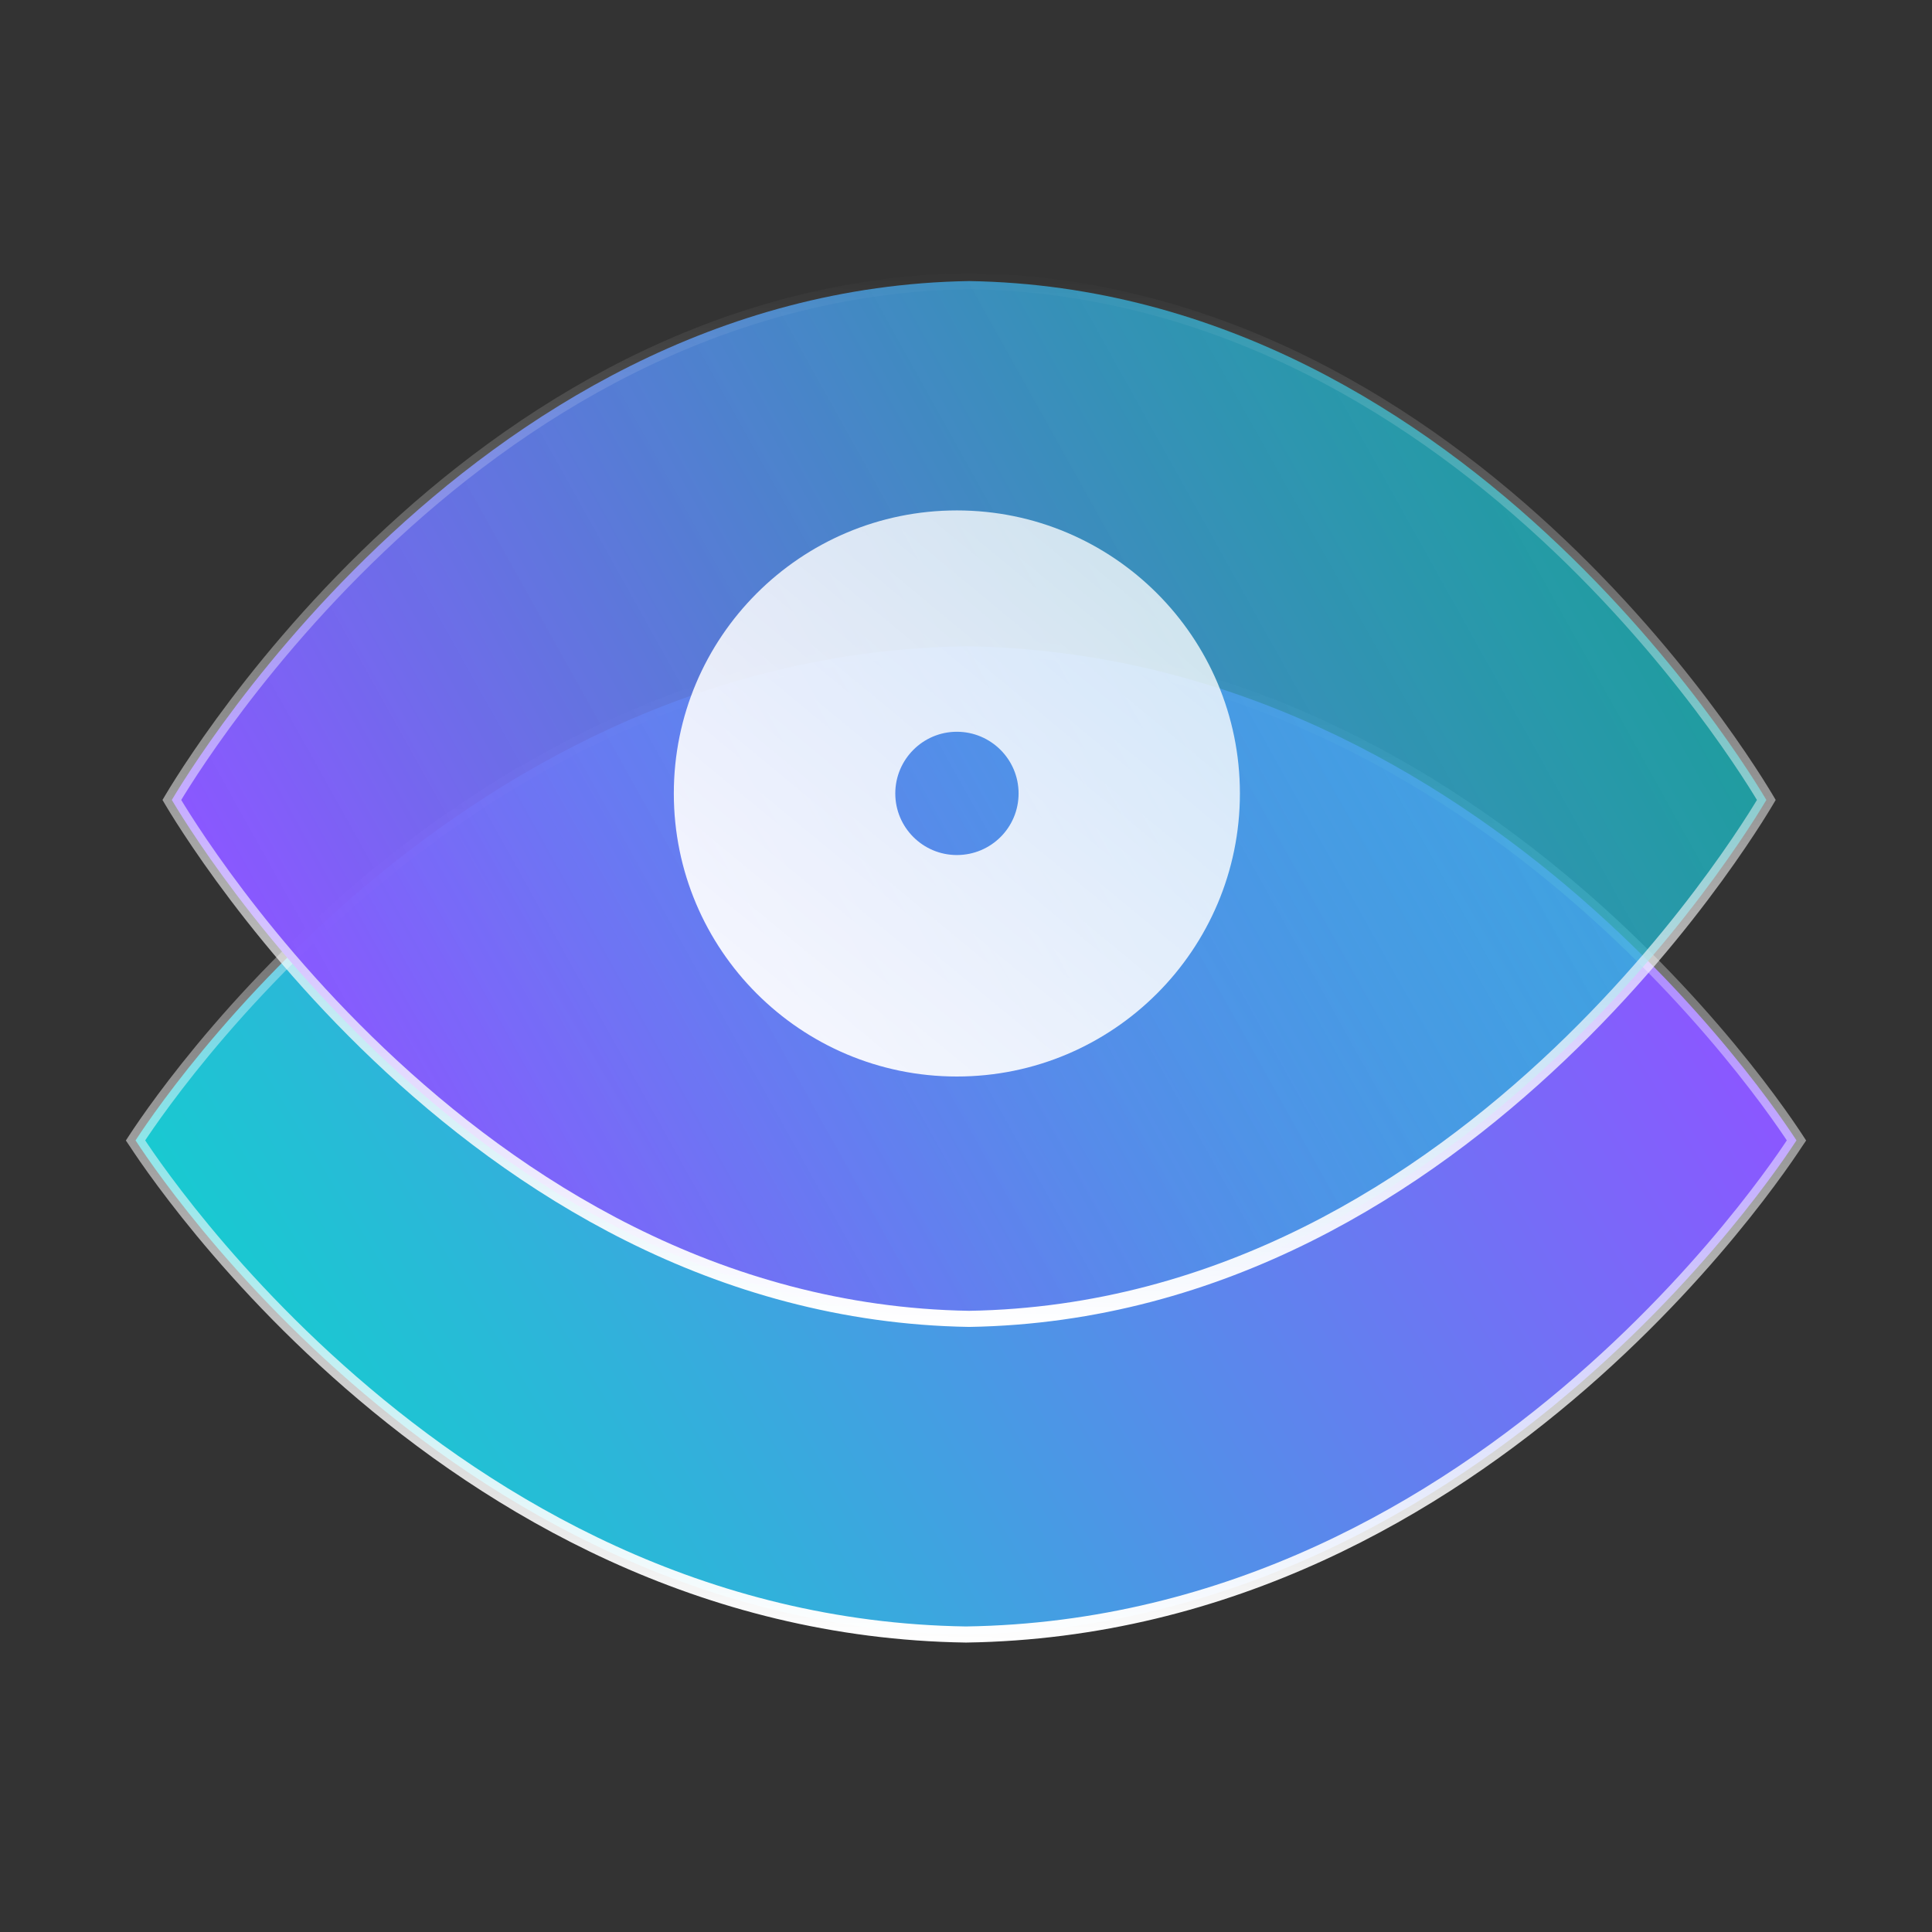 <svg viewBox="0 0 120 120" fill="none" xmlns="http://www.w3.org/2000/svg">
<rect x="0" y="0" width="120" height="120" fill="#333333" stroke="none"/>
<path d="M8.466 70.903C8.45 70.878 8.434 70.854 8.419 70.832C8.434 70.809 8.45 70.785 8.466 70.76C8.611 70.539 8.828 70.213 9.117 69.797C9.696 68.964 10.561 67.772 11.702 66.338C13.986 63.47 17.376 59.641 21.796 55.797C30.637 48.106 43.569 40.385 60 40.141C76.431 40.385 89.363 48.106 98.204 55.797C102.624 59.641 106.014 63.47 108.298 66.338C109.44 67.772 110.304 68.964 110.883 69.797C111.172 70.213 111.389 70.539 111.534 70.76C111.551 70.785 111.566 70.809 111.581 70.832C111.566 70.854 111.551 70.878 111.534 70.903C111.389 71.124 111.172 71.45 110.883 71.867C110.304 72.699 109.44 73.891 108.298 75.325C106.014 78.193 102.624 82.022 98.204 85.867C89.363 93.557 76.431 101.278 60 101.522C43.569 101.278 30.637 93.557 21.796 85.867C17.376 82.022 13.986 78.193 11.702 75.325C10.561 73.891 9.696 72.699 9.117 71.867C8.828 71.45 8.611 71.124 8.466 70.903Z" fill="url(#paint0_linear_2982_437)" stroke="url(#paint1_linear_2982_437)"/>
<path d="M10.736 49.792C10.713 49.754 10.693 49.719 10.674 49.687C10.693 49.655 10.713 49.62 10.736 49.582C10.875 49.349 11.084 49.007 11.362 48.57C11.918 47.696 12.749 46.444 13.845 44.939C16.039 41.929 19.294 37.91 23.538 33.877C32.029 25.805 44.436 17.713 60.192 17.457C75.948 17.713 88.355 25.805 96.846 33.877C101.09 37.91 104.345 41.929 106.539 44.939C107.635 46.444 108.466 47.696 109.022 48.57C109.299 49.007 109.508 49.349 109.648 49.582C109.67 49.62 109.691 49.655 109.71 49.687C109.691 49.719 109.67 49.754 109.648 49.792C109.508 50.025 109.299 50.367 109.022 50.804C108.466 51.678 107.635 52.93 106.539 54.434C104.345 57.445 101.09 61.464 96.846 65.497C88.355 73.569 75.948 81.661 60.192 81.917C44.436 81.661 32.029 73.569 23.538 65.497C19.294 61.464 16.039 57.445 13.845 54.434C12.749 52.93 11.918 51.678 11.362 50.804C11.084 50.367 10.875 50.025 10.736 49.792Z" fill="url(#paint2_linear_2982_437)" stroke="url(#paint3_linear_2982_437)"/>
<path d="M59.433 31.703C49.729 31.703 41.852 39.572 41.852 49.283C41.852 58.995 49.729 66.864 59.433 66.864C69.137 66.864 77.013 58.987 77.013 49.283C77.013 39.58 69.145 31.703 59.433 31.703ZM59.433 53.108C57.322 53.108 55.608 51.395 55.608 49.283C55.608 47.172 57.322 45.451 59.433 45.451C61.544 45.451 63.266 47.164 63.266 49.283C63.266 51.403 61.552 53.108 59.433 53.108Z" fill="url(#paint4_linear_2982_437)" fill-opacity="0.95"/>
<defs>
<linearGradient id="paint0_linear_2982_437" x1="20.465" y1="89.437" x2="94.298" y2="44.447" gradientUnits="userSpaceOnUse">
<stop stop-color="#19C9D1"/>
<stop offset="1" stop-color="#8A58FF"/>
</linearGradient>
<linearGradient id="paint1_linear_2982_437" x1="59.505" y1="102.023" x2="60.587" y2="39.362" gradientUnits="userSpaceOnUse">
<stop stop-color="white"/>
<stop offset="1" stop-color="white" stop-opacity="0"/>
</linearGradient>
<linearGradient id="paint2_linear_2982_437" x1="22.23" y1="69.211" x2="96.392" y2="27.86" gradientUnits="userSpaceOnUse">
<stop stop-color="#8A58FF"/>
<stop offset="1" stop-color="#19C9D1" stop-opacity="0.7"/>
</linearGradient>
<linearGradient id="paint3_linear_2982_437" x1="59.717" y1="82.418" x2="60.957" y2="16.669" gradientUnits="userSpaceOnUse">
<stop stop-color="white"/>
<stop offset="1" stop-color="white" stop-opacity="0"/>
</linearGradient>
<linearGradient id="paint4_linear_2982_437" x1="70.152" y1="35.219" x2="44.059" y2="66.77" gradientUnits="userSpaceOnUse">
<stop stop-color="white" stop-opacity="0.8"/>
<stop offset="0.979" stop-color="white"/>
</linearGradient>
</defs>
</svg>
